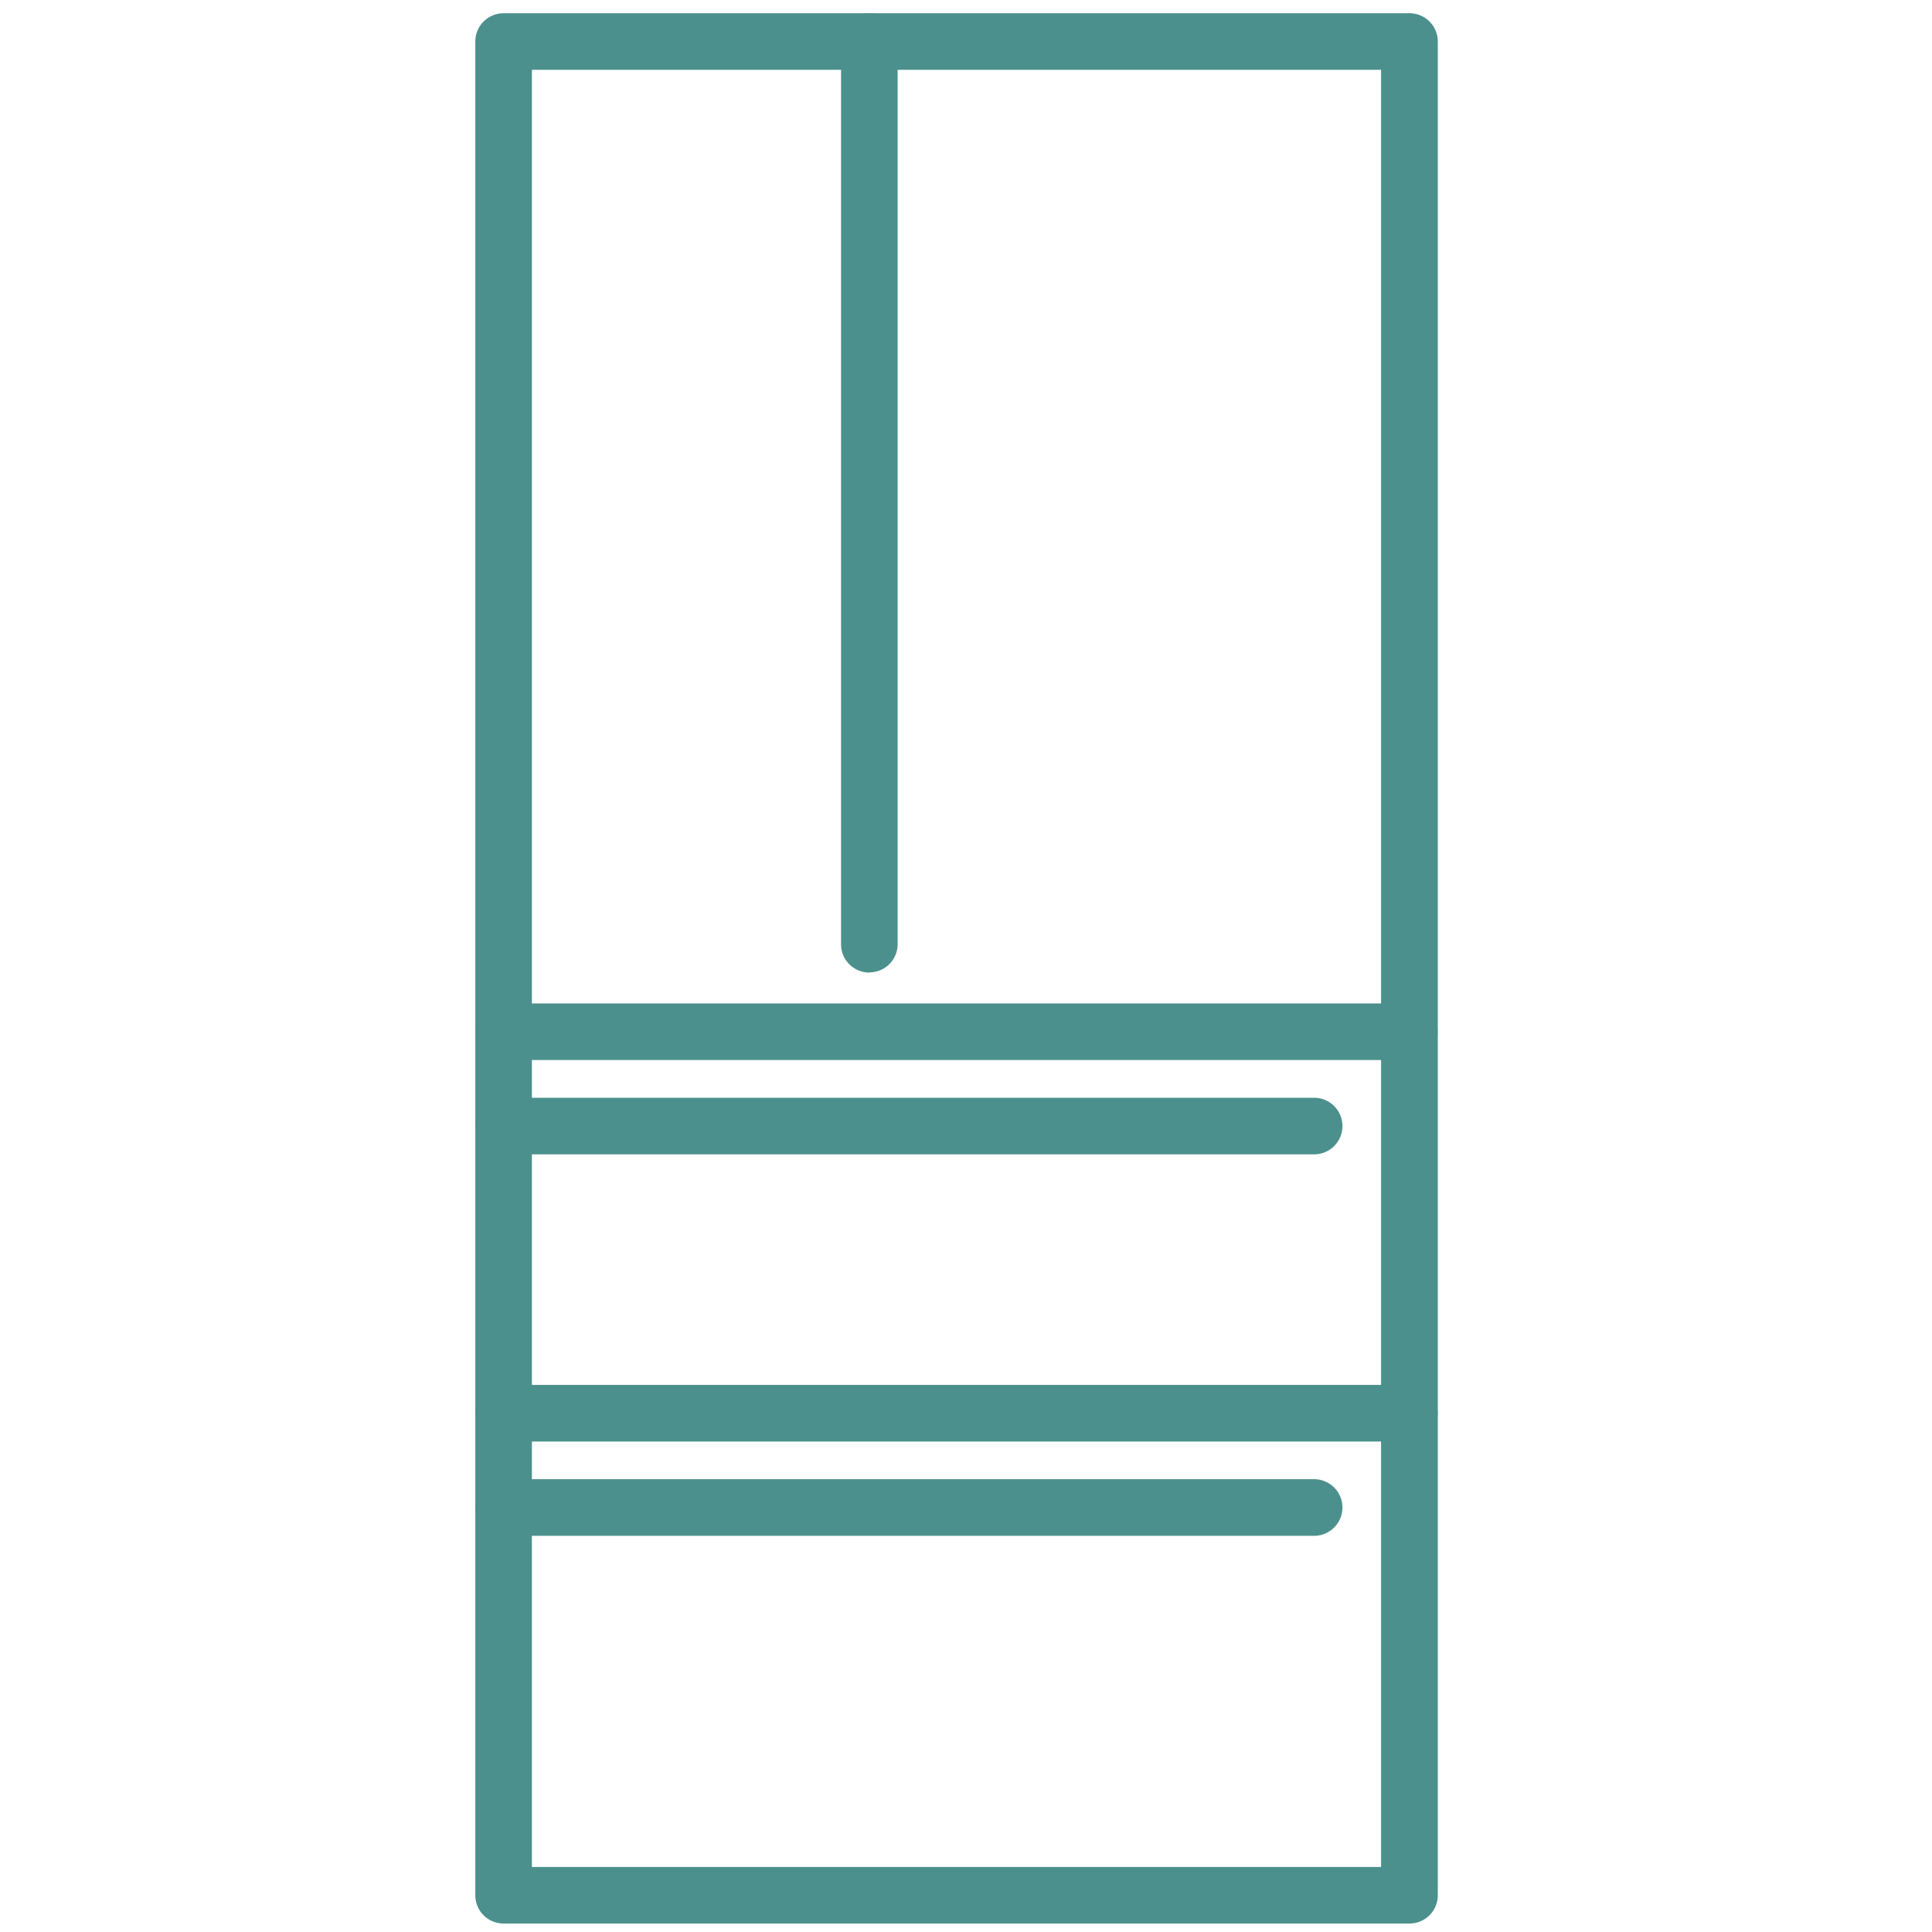 <svg xmlns="http://www.w3.org/2000/svg" xmlns:xlink="http://www.w3.org/1999/xlink" width="55" height="55" viewBox="0 0 55 55"><defs><clipPath id="a"><rect width="55" height="55" transform="translate(466 4031.674)" fill="#eee"/></clipPath><clipPath id="b"><rect width="27.396" height="54.382" fill="#4b908d"/></clipPath></defs><g transform="translate(-466 -4031.674)" clip-path="url(#a)"><g transform="translate(479.531 4032.051)"><g clip-path="url(#b)"><path d="M26.59,54.382H.805A.805.805,0,0,1,0,53.577V.805A.805.805,0,0,1,.805,0H26.59A.805.805,0,0,1,27.4.805V53.577a.805.805,0,0,1-.805.805M1.611,52.772H25.785V1.611H1.611Z" transform="translate(0 0)" fill="#4b908d"/><path d="M26.59,237.867H.805a.805.805,0,1,1,0-1.611H26.59a.805.805,0,1,1,0,1.611" transform="translate(0 -208.067)" fill="#4b908d"/><path d="M26.59,328.878H.805a.805.805,0,1,1,0-1.611H26.59a.805.805,0,1,1,0,1.611" transform="translate(0 -288.218)" fill="#4b908d"/><path d="M88.067,27.31a.805.805,0,0,1-.805-.805V.805a.805.805,0,0,1,1.611,0V26.5a.805.805,0,0,1-.805.805" transform="translate(-76.85 0)" fill="#4b908d"/><path d="M23.88,260.367H.805a.805.805,0,0,1,0-1.611H23.88a.805.805,0,0,1,0,1.611" transform="translate(0 -227.882)" fill="#4b908d"/><path d="M23.88,351.378H.805a.805.805,0,1,1,0-1.611H23.88a.805.805,0,1,1,0,1.611" transform="translate(0 -308.034)" fill="#4b908d"/></g></g></g></svg>